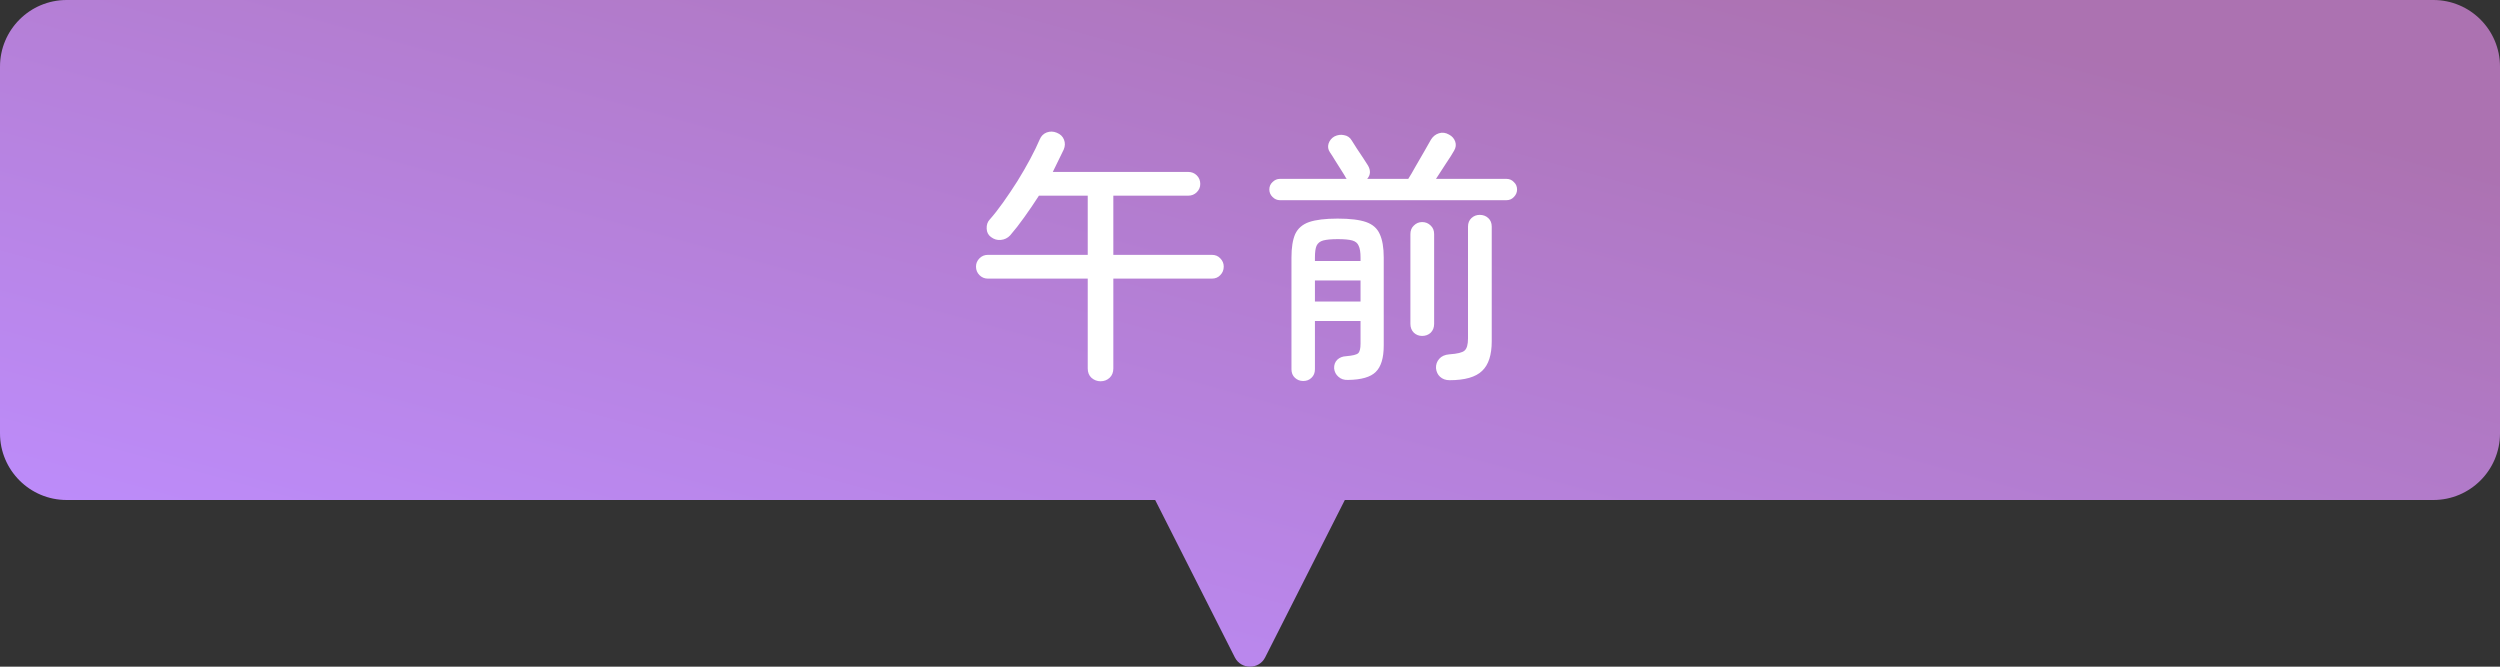 <svg width="300" height="80" viewBox="0 0 300 80" fill="none" xmlns="http://www.w3.org/2000/svg">
<rect x="0" y="0" width="300" height="80" fill="#333333" stroke="none"/>
<path fill-rule="evenodd" clip-rule="evenodd" d="M8 0C3.582 0 0 3.582 0 8V52C0 56.418 3.582 60 8 60H138.621L148.183 78.891C148.932 80.37 151.068 80.37 151.817 78.891L161.379 60H292C296.418 60 300 56.418 300 52V8C300 3.582 296.418 0 292 0H8Z" fill="url(#paint0_linear_3632_39921)"/>
<path d="M132.064 45.752C131.659 45.752 131.296 45.613 130.976 45.336C130.677 45.059 130.528 44.685 130.528 44.216V33.432H118.528C118.144 33.432 117.813 33.293 117.536 33.016C117.259 32.739 117.12 32.397 117.12 31.992C117.12 31.608 117.259 31.277 117.536 31C117.813 30.723 118.144 30.584 118.528 30.584H130.528V23.48H124.672C124.096 24.376 123.509 25.24 122.912 26.072C122.336 26.883 121.771 27.608 121.216 28.248C120.917 28.568 120.544 28.749 120.096 28.792C119.669 28.835 119.275 28.717 118.912 28.44C118.592 28.205 118.421 27.875 118.4 27.448C118.379 27 118.496 26.637 118.752 26.36C119.264 25.784 119.808 25.091 120.384 24.28C120.96 23.469 121.525 22.627 122.08 21.752C122.635 20.856 123.147 19.971 123.616 19.096C124.085 18.221 124.469 17.432 124.768 16.728C124.939 16.323 125.216 16.045 125.6 15.896C126.005 15.747 126.411 15.757 126.816 15.928C127.243 16.099 127.531 16.376 127.68 16.76C127.829 17.144 127.819 17.539 127.648 17.944C127.456 18.349 127.243 18.787 127.008 19.256C126.795 19.704 126.571 20.163 126.336 20.632H142.592C142.997 20.632 143.339 20.771 143.616 21.048C143.893 21.325 144.032 21.667 144.032 22.072C144.032 22.456 143.893 22.787 143.616 23.064C143.339 23.341 142.997 23.48 142.592 23.48H133.6V30.584H145.44C145.845 30.584 146.176 30.723 146.432 31C146.709 31.277 146.848 31.608 146.848 31.992C146.848 32.397 146.709 32.739 146.432 33.016C146.176 33.293 145.845 33.432 145.44 33.432H133.6V44.216C133.6 44.685 133.451 45.059 133.152 45.336C132.853 45.613 132.491 45.752 132.064 45.752ZM156.384 45.72C156 45.72 155.669 45.592 155.392 45.336C155.115 45.08 154.976 44.739 154.976 44.312V30.904C154.976 29.709 155.125 28.771 155.424 28.088C155.744 27.405 156.299 26.925 157.088 26.648C157.899 26.371 159.04 26.232 160.512 26.232C162.005 26.232 163.147 26.371 163.936 26.648C164.725 26.925 165.269 27.405 165.568 28.088C165.888 28.771 166.048 29.709 166.048 30.904V41.464C166.048 42.957 165.728 44.013 165.088 44.632C164.469 45.251 163.36 45.571 161.76 45.592C161.291 45.613 160.907 45.485 160.608 45.208C160.309 44.952 160.139 44.621 160.096 44.216C160.075 43.789 160.203 43.437 160.48 43.16C160.757 42.904 161.109 42.765 161.536 42.744C162.304 42.68 162.784 42.563 162.976 42.392C163.168 42.221 163.264 41.837 163.264 41.24V38.52H157.792V44.312C157.792 44.739 157.653 45.08 157.376 45.336C157.12 45.592 156.789 45.72 156.384 45.72ZM153.6 24.024C153.259 24.024 152.96 23.896 152.704 23.64C152.448 23.384 152.32 23.085 152.32 22.744C152.32 22.381 152.448 22.083 152.704 21.848C152.96 21.592 153.259 21.464 153.6 21.464H161.6C161.579 21.421 161.547 21.379 161.504 21.336C161.419 21.165 161.259 20.899 161.024 20.536C160.789 20.152 160.533 19.747 160.256 19.32C160 18.893 159.776 18.541 159.584 18.264C159.371 17.944 159.317 17.603 159.424 17.24C159.552 16.856 159.787 16.568 160.128 16.376C160.512 16.184 160.896 16.131 161.28 16.216C161.685 16.28 161.995 16.493 162.208 16.856C162.357 17.091 162.56 17.411 162.816 17.816C163.072 18.2 163.328 18.584 163.584 18.968C163.84 19.352 164.032 19.651 164.16 19.864C164.501 20.461 164.469 20.995 164.064 21.464H168.992C169.227 21.101 169.515 20.611 169.856 19.992C170.219 19.373 170.571 18.765 170.912 18.168C171.275 17.549 171.541 17.08 171.712 16.76C171.947 16.376 172.267 16.12 172.672 15.992C173.077 15.864 173.483 15.917 173.888 16.152C174.251 16.344 174.496 16.621 174.624 16.984C174.752 17.347 174.709 17.709 174.496 18.072C174.283 18.456 173.952 18.979 173.504 19.64C173.077 20.28 172.683 20.888 172.32 21.464H180.768C181.131 21.464 181.429 21.592 181.664 21.848C181.92 22.083 182.048 22.381 182.048 22.744C182.048 23.085 181.92 23.384 181.664 23.64C181.429 23.896 181.131 24.024 180.768 24.024H153.6ZM173.952 45.624C173.483 45.624 173.099 45.485 172.8 45.208C172.523 44.952 172.363 44.611 172.32 44.184C172.299 43.757 172.427 43.384 172.704 43.064C172.981 42.744 173.387 42.563 173.92 42.52C174.88 42.456 175.488 42.307 175.744 42.072C176.021 41.837 176.16 41.357 176.16 40.632V27.192C176.16 26.765 176.299 26.424 176.576 26.168C176.853 25.912 177.184 25.784 177.568 25.784C177.973 25.784 178.315 25.912 178.592 26.168C178.869 26.424 179.008 26.765 179.008 27.192V40.952C179.008 42.595 178.624 43.779 177.856 44.504C177.088 45.251 175.787 45.624 173.952 45.624ZM170.656 40.312C170.272 40.312 169.941 40.184 169.664 39.928C169.387 39.651 169.248 39.299 169.248 38.872V28.088C169.248 27.661 169.387 27.32 169.664 27.064C169.941 26.787 170.272 26.648 170.656 26.648C171.061 26.648 171.403 26.787 171.68 27.064C171.957 27.32 172.096 27.661 172.096 28.088V38.872C172.096 39.299 171.957 39.651 171.68 39.928C171.403 40.184 171.061 40.312 170.656 40.312ZM157.792 36.184H163.264V33.656H157.792V36.184ZM157.792 31.32H163.264V30.904C163.264 30.264 163.189 29.795 163.04 29.496C162.912 29.176 162.656 28.963 162.272 28.856C161.888 28.749 161.312 28.696 160.544 28.696C159.776 28.696 159.189 28.749 158.784 28.856C158.4 28.963 158.133 29.176 157.984 29.496C157.856 29.795 157.792 30.264 157.792 30.904V31.32Z" fill="white"/>
<defs>
<linearGradient id="paint0_linear_3632_39921" x1="232.638" y1="1.448" x2="200.964" y2="116.342" gradientUnits="userSpaceOnUse">
<stop stop-color="#AC72B1"/>
<stop offset="1" stop-color="#BD8CFB"/>
</linearGradient>
</defs>
</svg>
